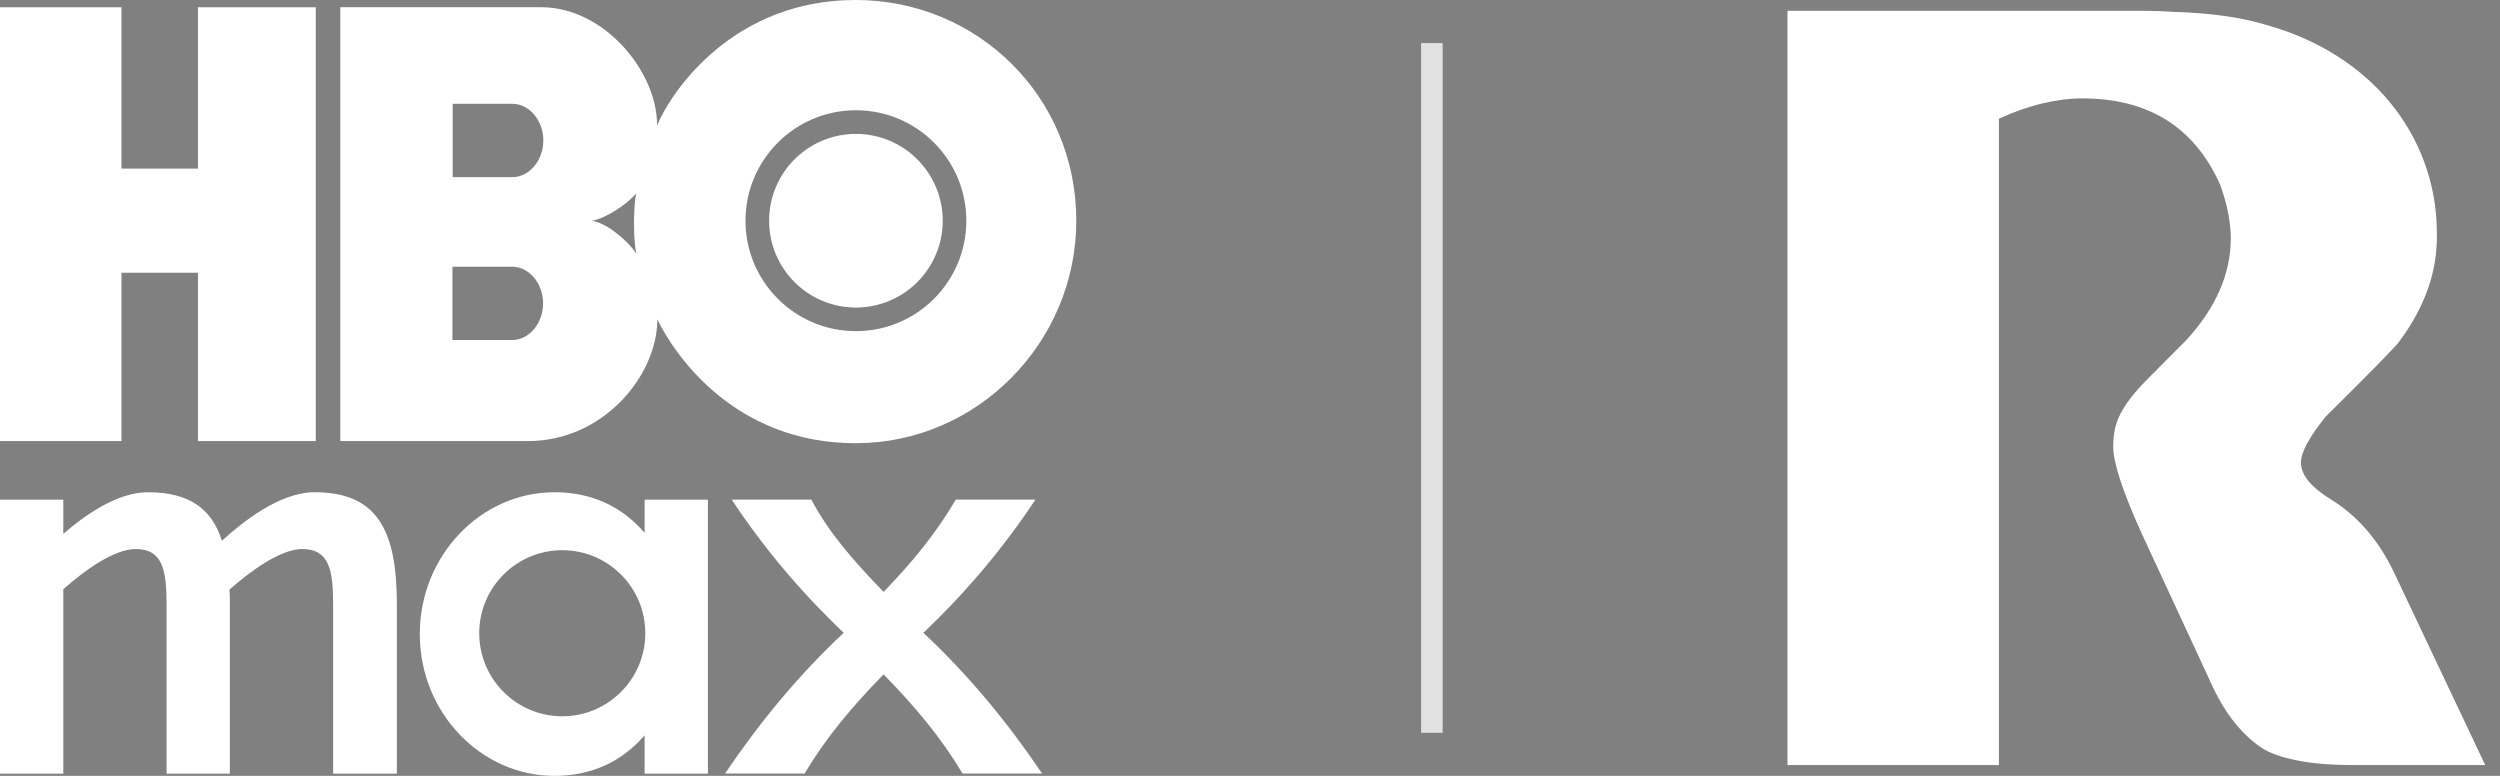 <svg width="116" height="36" viewBox="0 0 116 36" fill="none" xmlns="http://www.w3.org/2000/svg">
<rect x="0" y="0" width="116" height="36" fill="#808080" stroke="none"/>
<path d="M25.726 22.84C27.371 22.84 28.797 23.436 29.91 24.722V23.185H32.847V35.898H29.91V34.119C28.797 35.405 27.371 36 25.726 36C22.311 36 19.479 33.064 19.479 29.421C19.479 25.777 22.312 22.84 25.726 22.84ZM14.594 22.84C17.465 22.84 18.414 24.544 18.414 28.021V35.898H15.457V28.021C15.457 26.43 15.262 25.476 14.032 25.476C12.996 25.476 11.593 26.522 10.643 27.362C10.665 27.566 10.665 27.794 10.665 28.021V35.898H7.729V28.021C7.728 26.43 7.534 25.476 6.303 25.476C5.268 25.476 3.886 26.499 2.937 27.34V35.898H0V23.185H2.937V24.771C3.907 23.931 5.418 22.84 6.865 22.84C8.765 22.84 9.823 23.591 10.297 25.091C11.247 24.226 12.975 22.84 14.594 22.84ZM37.648 23.183C38.462 24.734 39.652 26.073 40.998 27.464C42.344 26.073 43.441 24.734 44.348 23.183H48.042C46.539 25.457 44.787 27.518 42.845 29.363C44.911 31.291 46.727 33.485 48.355 35.893H44.661C43.659 34.207 42.438 32.762 40.998 31.291C39.558 32.762 38.336 34.207 37.335 35.893H33.641C35.269 33.485 37.084 31.291 39.149 29.363C37.209 27.518 35.456 25.457 33.952 23.183H37.648ZM26.089 25.529C23.962 25.529 22.237 27.254 22.236 29.381C22.236 31.509 23.961 33.235 26.089 33.235C28.217 33.235 29.942 31.51 29.942 29.381C29.942 27.254 28.217 25.529 26.089 25.529ZM39.711 2.72e-06C45.35 0.004 49.938 4.477 49.94 10.237C49.941 15.878 45.35 20.563 39.711 20.565C34.078 20.567 31.301 16.461 30.5 14.82C30.495 17.427 27.999 20.467 24.491 20.467L15.79 20.465V0.335H25.122C28.018 0.338 30.496 3.303 30.489 5.815C31.2 4.142 34.078 -0.004 39.711 2.72e-06ZM5.636 7.824H9.185V0.336H14.652V20.465H9.185V12.656H5.636V20.465H0V0.336H5.636V7.824ZM20.993 15.777H23.762C24.567 15.777 25.2 14.982 25.2 14.076C25.2 13.171 24.567 12.375 23.762 12.375H20.993V15.777ZM39.714 5.116C36.885 5.116 34.591 7.411 34.591 10.241C34.591 13.072 36.885 15.365 39.714 15.365C42.544 15.365 44.838 13.072 44.838 10.241C44.838 7.411 42.544 5.116 39.714 5.116ZM39.714 6.213C41.939 6.213 43.742 8.017 43.742 10.241C43.742 12.466 41.939 14.27 39.714 14.27C37.49 14.27 35.687 12.466 35.687 10.241C35.687 8.017 37.49 6.213 39.714 6.213ZM29.519 8.973C29.146 9.436 28.089 10.161 27.455 10.241C28.1 10.322 29.106 11.126 29.531 11.78C29.379 11.207 29.387 9.547 29.519 8.973ZM21.004 8.219H23.773C24.577 8.219 25.211 7.423 25.211 6.518C25.211 5.612 24.577 4.817 23.773 4.816H21.004V8.219Z" fill="white"/>
<rect x="65.939" y="2" width="1" height="32" fill="white"/>
<rect x="66.189" y="2.25" width="0.5" height="31.5" stroke="black" stroke-opacity="0.12" stroke-width="0.5"/>
<path d="M115.314 35.5L111.063 26.52C110.362 25.068 109.409 23.962 108.203 23.204C107.242 22.623 106.762 22.042 106.762 21.461C106.762 20.993 107.145 20.283 107.911 19.331C108.937 18.315 109.736 17.516 110.306 16.935C110.876 16.354 111.21 15.999 111.308 15.87C111.911 15.063 112.363 14.232 112.665 13.377C112.966 12.522 113.101 11.618 113.068 10.666C113.052 9.569 112.856 8.516 112.481 7.507C112.107 6.499 111.577 5.579 110.893 4.748C110.209 3.917 109.382 3.195 108.413 2.582C107.444 1.969 106.356 1.493 105.151 1.154C103.978 0.798 102.528 0.597 100.802 0.549C100.345 0.516 99.816 0.5 99.213 0.5C98.611 0.5 97.918 0.5 97.136 0.5H82.939V35.5H92.749V5.509C93.45 5.187 94.126 4.949 94.779 4.795C95.431 4.642 96.042 4.565 96.612 4.565C99.694 4.565 101.83 5.904 103.02 8.583C103.199 9.083 103.326 9.539 103.399 9.951C103.472 10.363 103.509 10.73 103.509 11.053C103.509 12.698 102.824 14.271 101.454 15.772L99.766 17.467C99.408 17.822 99.118 18.14 98.898 18.423C98.678 18.705 98.506 18.968 98.384 19.209C98.262 19.451 98.176 19.694 98.127 19.936C98.078 20.178 98.054 20.444 98.054 20.734C98.054 21.477 98.501 22.832 99.396 24.801L102.493 31.482C102.867 32.337 103.278 33.035 103.725 33.576C104.172 34.117 104.632 34.524 105.103 34.798C105.526 35.024 106.079 35.197 106.763 35.318C107.446 35.44 108.277 35.5 109.254 35.5H115.314V35.5Z" fill="white"/>
</svg>

